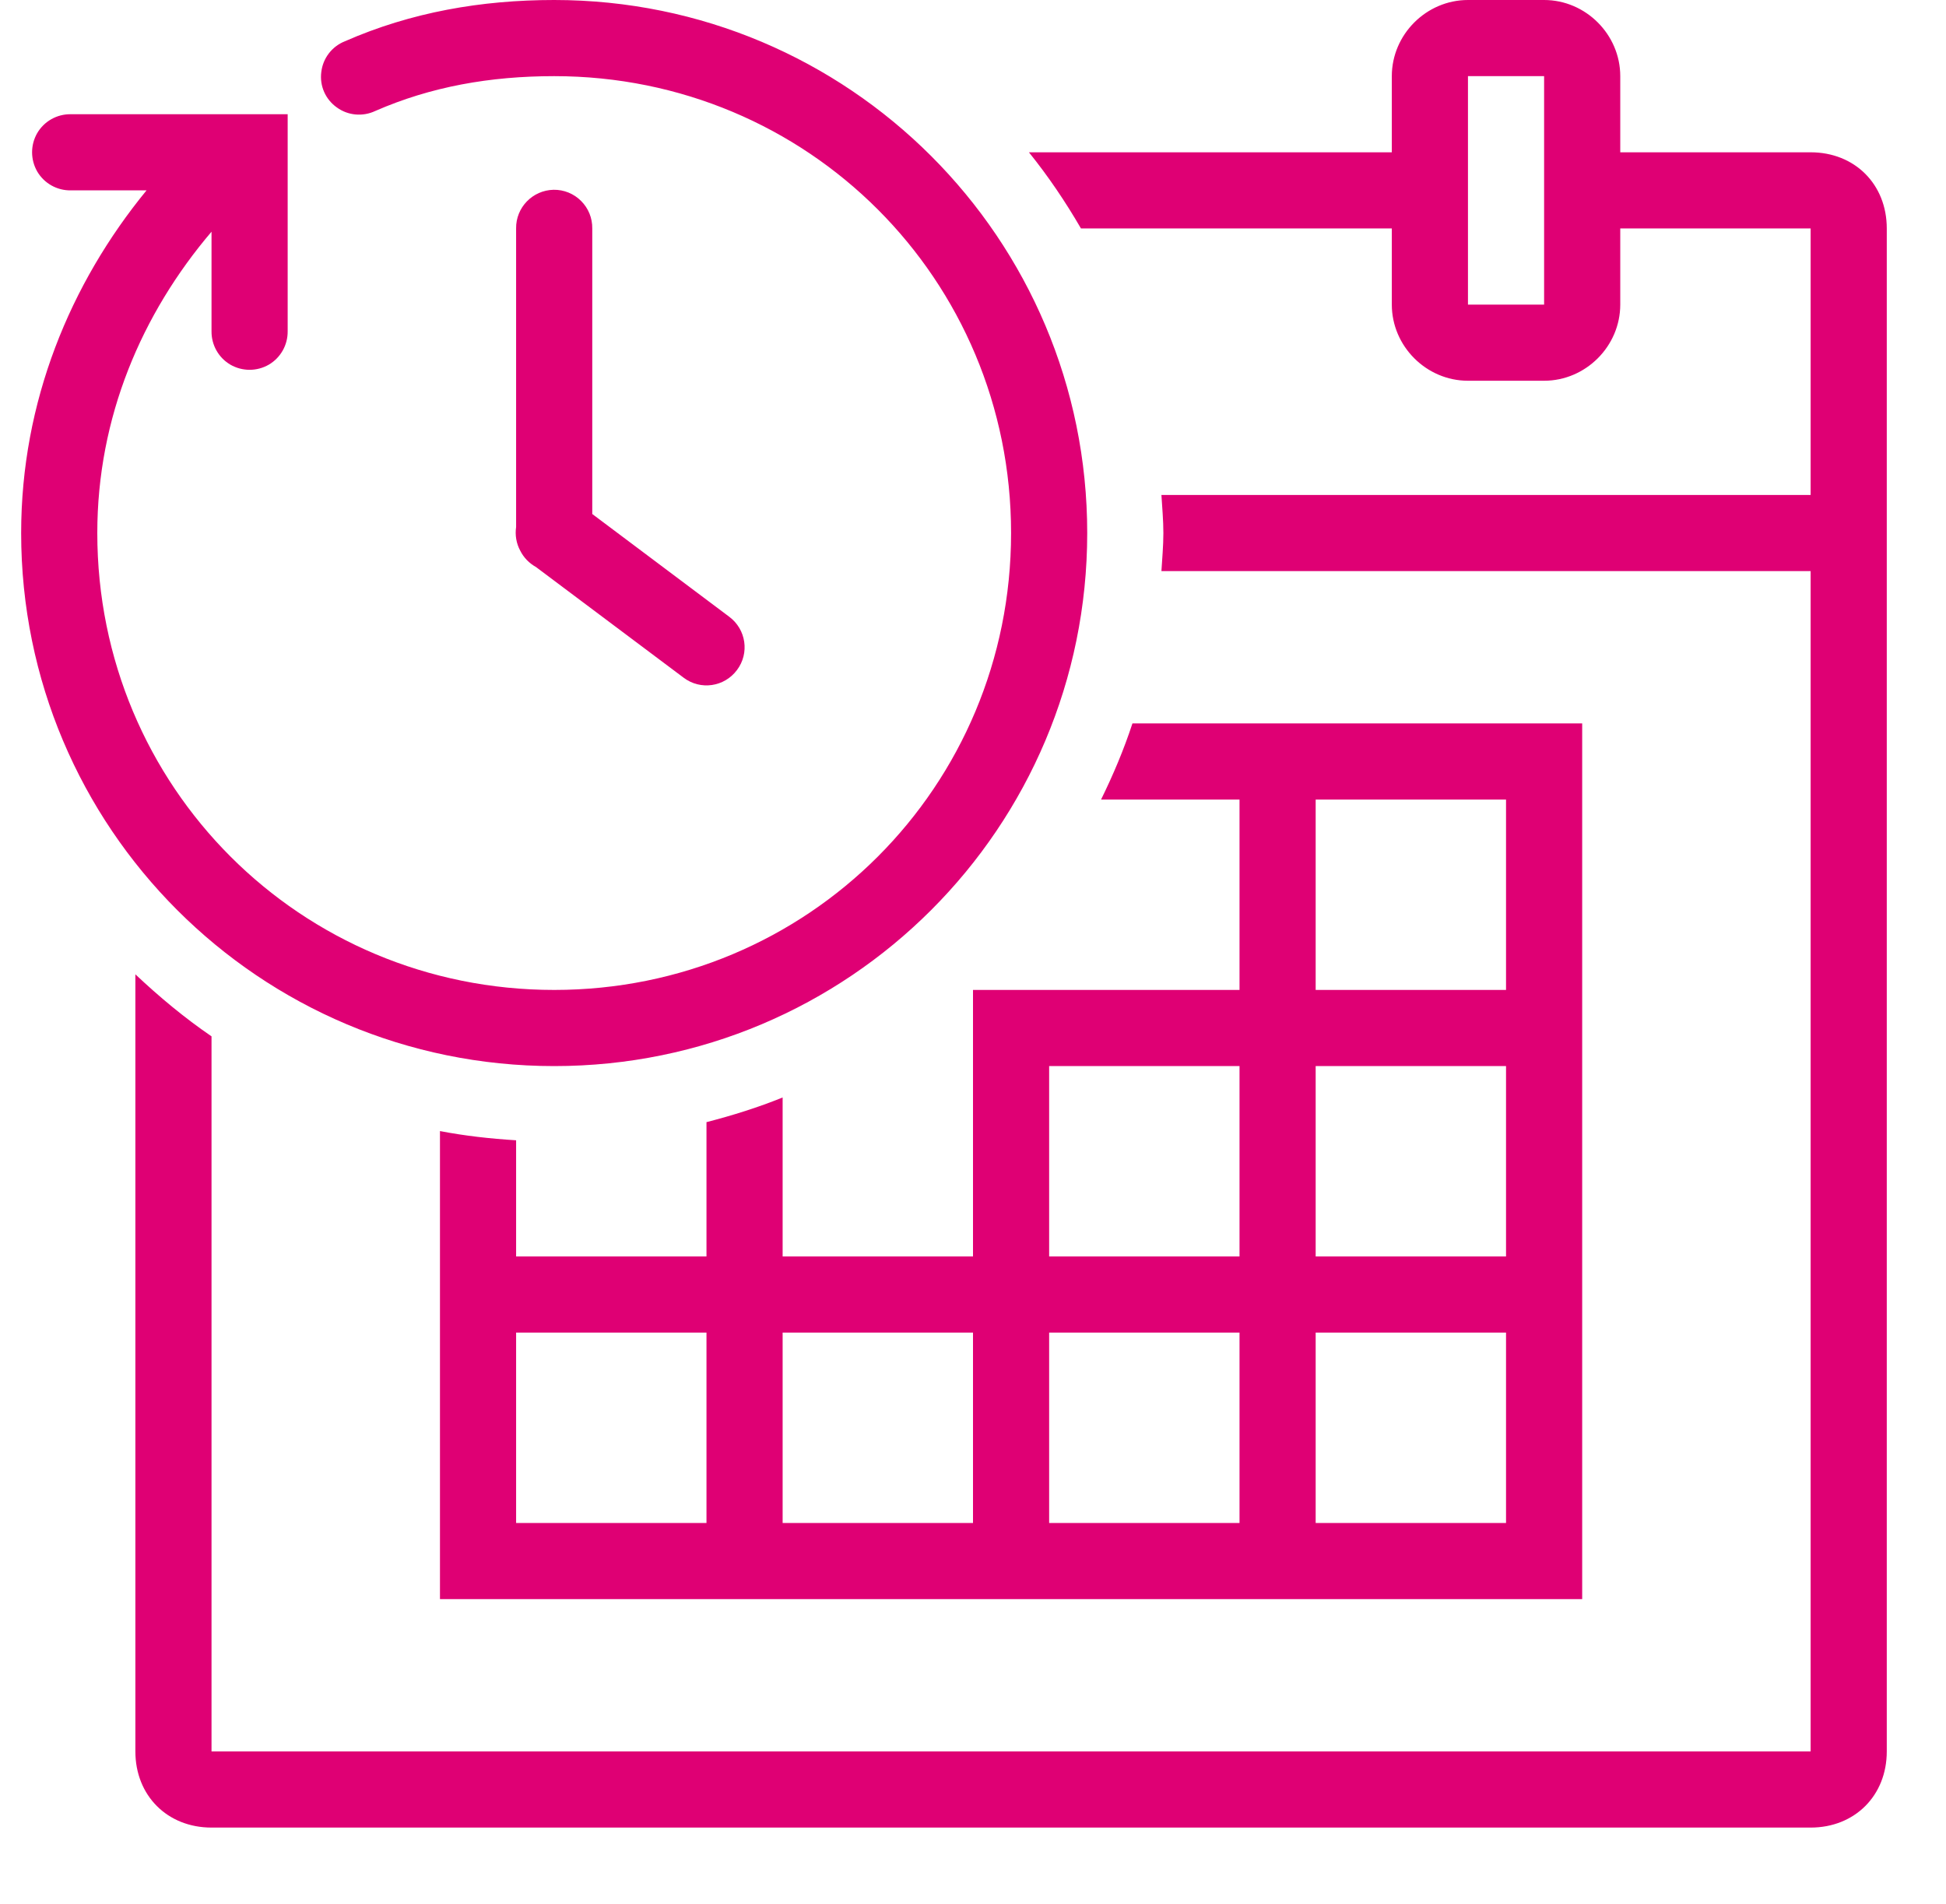 <?xml version="1.0" encoding="UTF-8"?> <svg xmlns="http://www.w3.org/2000/svg" width="46" height="45" viewBox="0 0 46 45" fill="none"><g clip-path="url(#clip0_277_158)"><path d="M13.1 0C11.381 0 9.718 0.288 8.15 0.977C7.848 1.097 7.633 1.375 7.595 1.702C7.552 2.029 7.693 2.348 7.96 2.538C8.224 2.732 8.575 2.763 8.871 2.623C10.182 2.05 11.581 1.8 13.1 1.8C19.098 1.8 23.9 6.602 23.9 12.6C23.9 18.598 19.098 23.4 13.1 23.4C7.102 23.4 2.3 18.598 2.3 12.6C2.3 9.865 3.348 7.418 5 5.477V7.829C4.996 8.153 5.165 8.455 5.446 8.62C5.728 8.782 6.072 8.782 6.354 8.62C6.635 8.455 6.804 8.153 6.8 7.829V2.7H1.671C1.347 2.696 1.045 2.865 0.88 3.146C0.718 3.428 0.718 3.772 0.88 4.054C1.045 4.335 1.347 4.504 1.671 4.5H3.464C1.657 6.704 0.5 9.499 0.5 12.6C0.5 19.564 6.136 25.2 13.1 25.2C20.064 25.2 25.7 19.564 25.7 12.6C25.7 5.636 20.064 0 13.1 0ZM34.7 0C33.716 0 32.9 0.816 32.9 1.8V3.6H24.322C24.779 4.166 25.187 4.771 25.552 5.4H32.9V7.2C32.9 8.184 33.716 9 34.7 9H36.5C37.484 9 38.3 8.184 38.3 7.2V5.4H42.8V11.7H27.454C27.472 11.999 27.5 12.294 27.5 12.6C27.5 12.906 27.472 13.201 27.454 13.5H42.8V41.4H5V24.497C4.357 24.057 3.763 23.562 3.2 23.031V41.4C3.2 42.444 3.956 43.2 5 43.2H42.8C43.844 43.2 44.6 42.444 44.6 41.4V5.4C44.6 4.356 43.844 3.6 42.8 3.6H38.3V1.8C38.3 0.816 37.484 0 36.5 0H34.7ZM34.7 1.8H36.5V7.2H34.7V1.8ZM13.086 4.486C12.59 4.496 12.193 4.904 12.2 5.4V12.456C12.172 12.649 12.204 12.846 12.298 13.018C12.379 13.18 12.509 13.314 12.668 13.402L16.162 16.021C16.559 16.32 17.122 16.239 17.421 15.838C17.72 15.441 17.639 14.878 17.238 14.579L14 12.15V5.4C14.004 5.157 13.909 4.922 13.736 4.75C13.564 4.577 13.329 4.482 13.086 4.486ZM26.769 17.1C26.565 17.722 26.312 18.32 26.027 18.9H29.3V23.4H23V29.7H18.5V25.942C17.92 26.177 17.315 26.367 16.7 26.525V29.7H12.2V26.954C11.588 26.916 10.987 26.849 10.4 26.736V37.8H37.4V17.1H26.769ZM31.1 18.9H35.6V23.4H31.1V18.9ZM24.8 25.2H29.3V29.7H24.8V25.2ZM31.1 25.2H35.6V29.7H31.1V25.2ZM12.2 31.5H16.7V36H12.2V31.5ZM18.5 31.5H23V36H18.5V31.5ZM24.8 31.5H29.3V36H24.8V31.5ZM31.1 31.5H35.6V36H31.1V31.5Z" fill="#DF0074"></path></g><defs><clipPath id="clip0_277_158"><rect width="45" height="45" fill="white" transform="translate(0.5)"></rect></clipPath></defs></svg> 